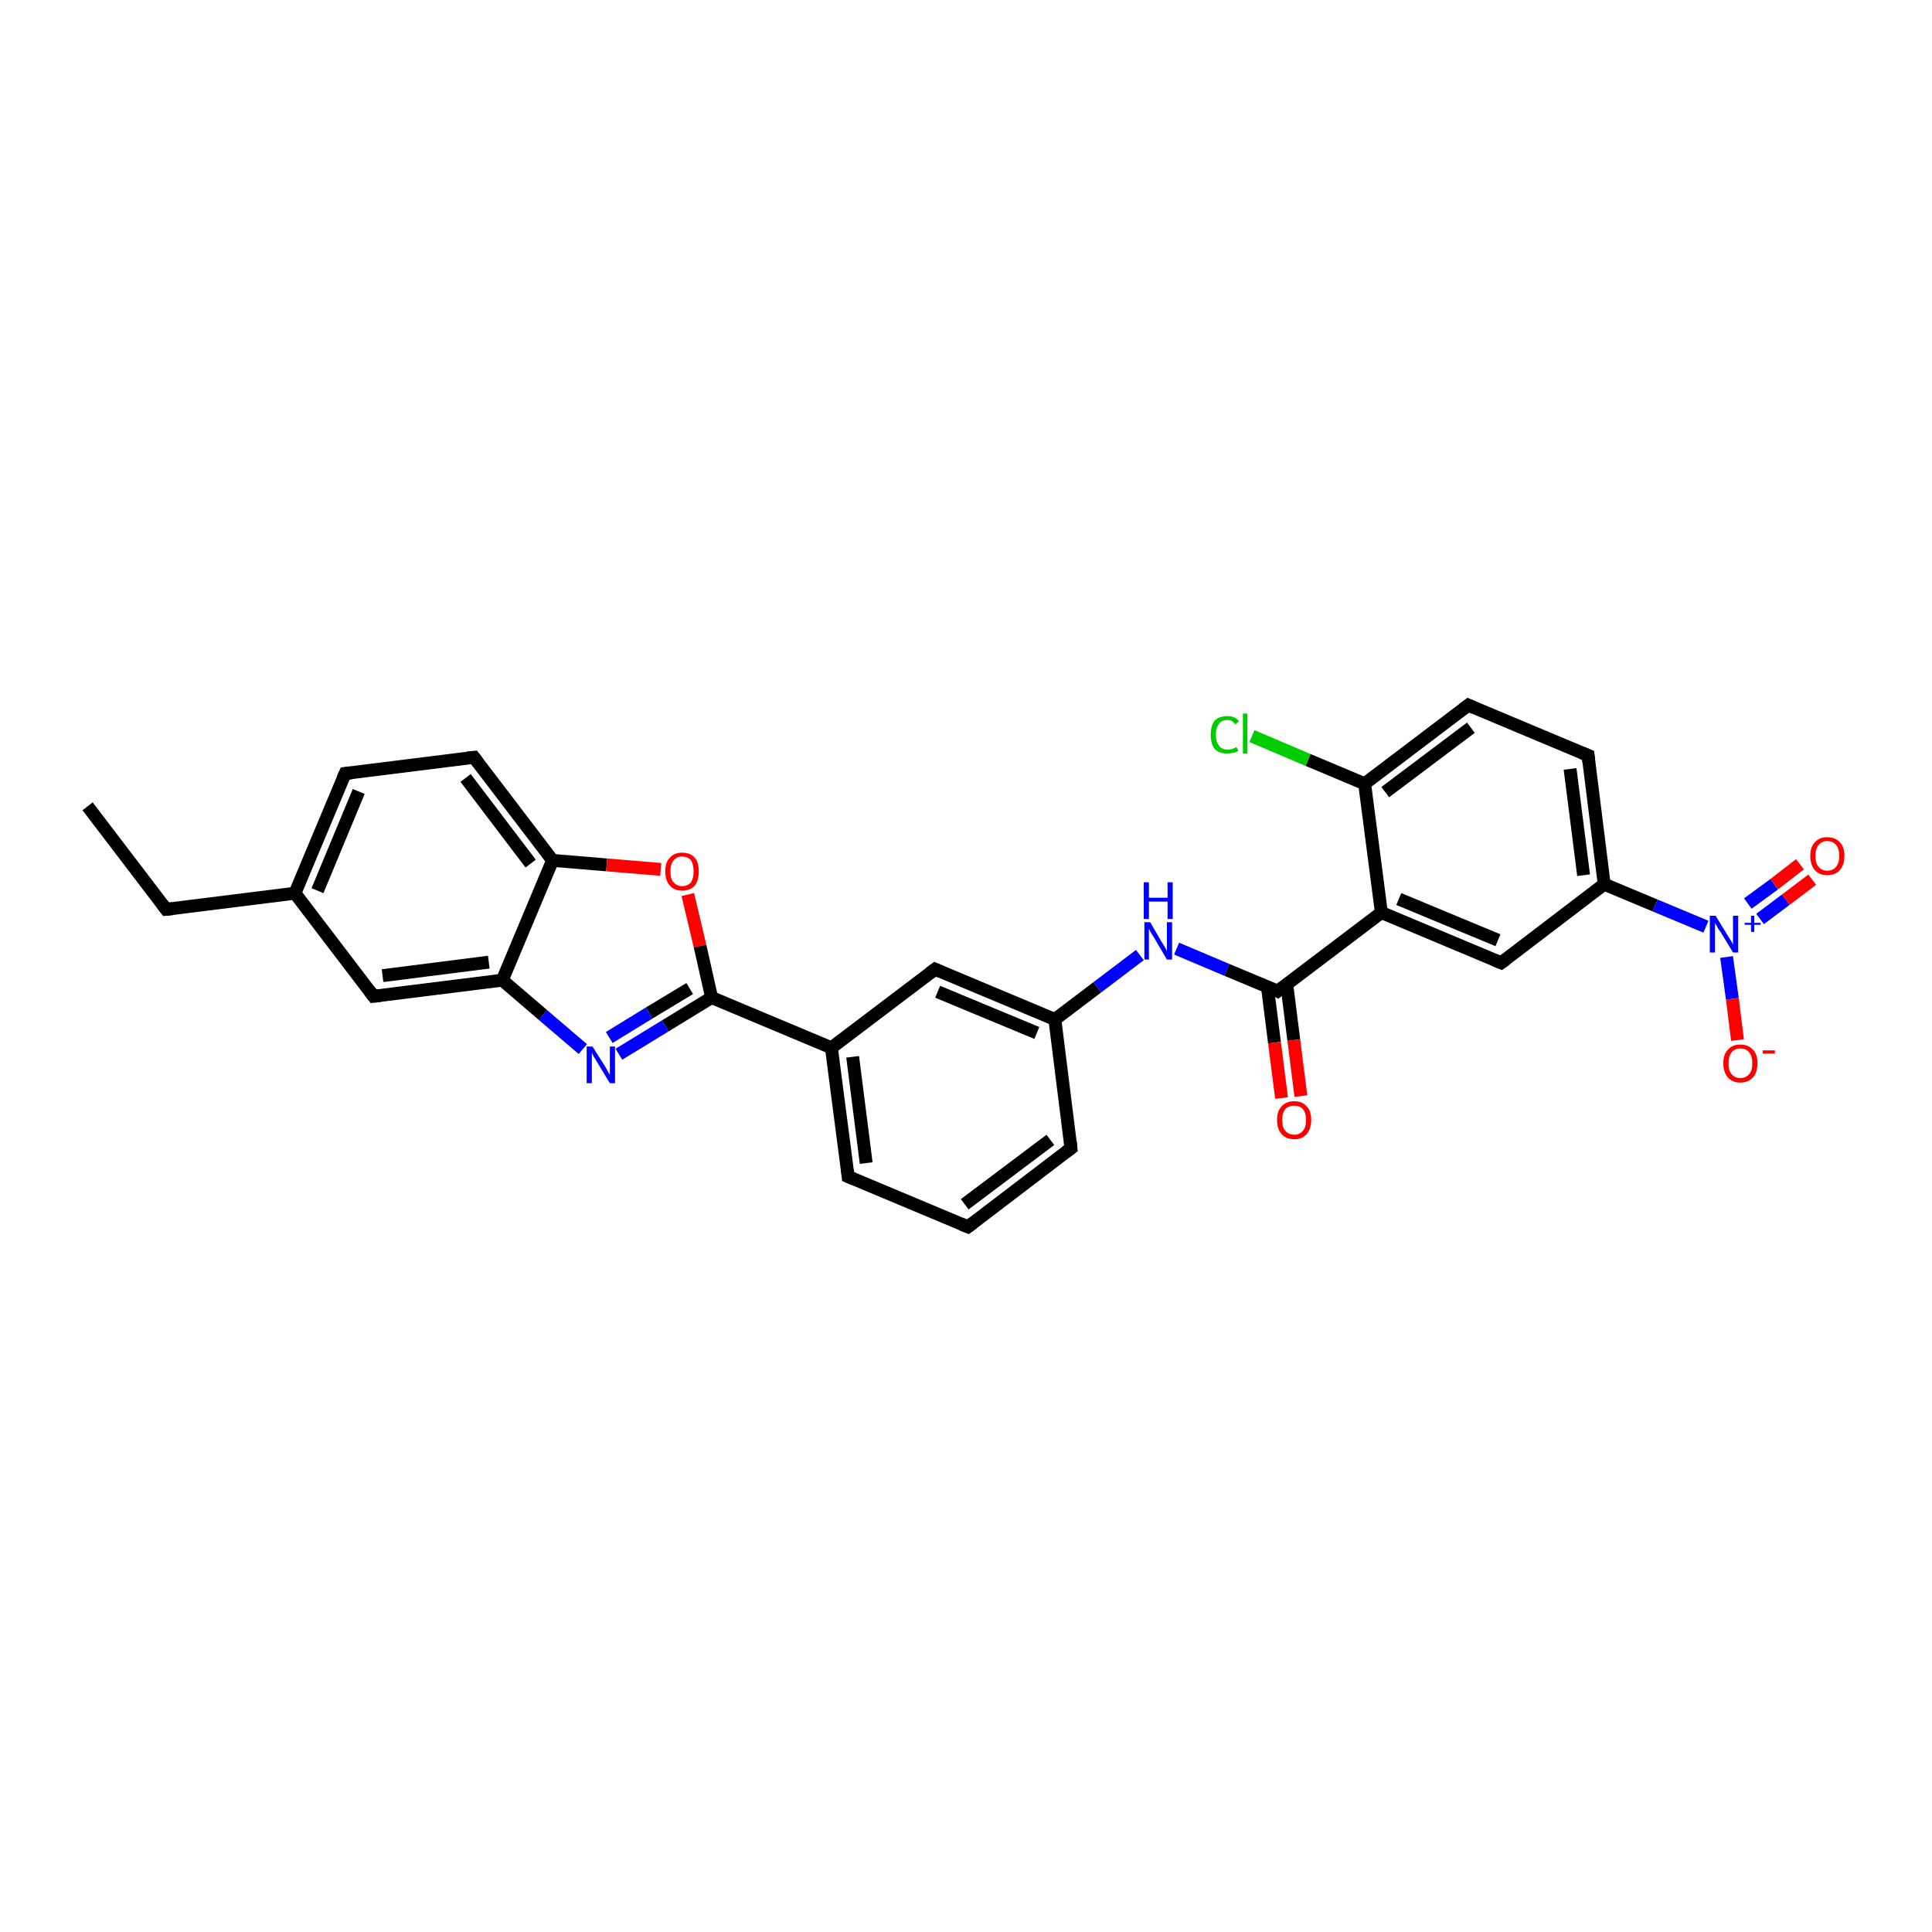 <?xml version='1.0' encoding='iso-8859-1'?>
<svg version='1.1' baseProfile='full'
              xmlns='http://www.w3.org/2000/svg'
                      xmlns:rdkit='http://www.rdkit.org/xml'
                      xmlns:xlink='http://www.w3.org/1999/xlink'
                  xml:space='preserve'
width='300px' height='300px' viewBox='0 0 300 300'>
<!-- END OF HEADER -->
<rect style='opacity:1.0;fill:#FFFFFF;stroke:none' width='300.0' height='300.0' x='0.0' y='0.0'> </rect>
<path class='bond-0 atom-0 atom-1' d='M 13.6,125.2 L 25.8,141.2' style='fill:none;fill-rule:evenodd;stroke:#000000;stroke-width:2.0px;stroke-linecap:butt;stroke-linejoin:miter;stroke-opacity:1' />
<path class='bond-1 atom-1 atom-2' d='M 25.8,141.2 L 45.8,138.7' style='fill:none;fill-rule:evenodd;stroke:#000000;stroke-width:2.0px;stroke-linecap:butt;stroke-linejoin:miter;stroke-opacity:1' />
<path class='bond-2 atom-2 atom-3' d='M 45.8,138.7 L 53.6,120.1' style='fill:none;fill-rule:evenodd;stroke:#000000;stroke-width:2.0px;stroke-linecap:butt;stroke-linejoin:miter;stroke-opacity:1' />
<path class='bond-2 atom-2 atom-3' d='M 49.3,138.3 L 55.7,122.9' style='fill:none;fill-rule:evenodd;stroke:#000000;stroke-width:2.0px;stroke-linecap:butt;stroke-linejoin:miter;stroke-opacity:1' />
<path class='bond-3 atom-3 atom-4' d='M 53.6,120.1 L 73.6,117.6' style='fill:none;fill-rule:evenodd;stroke:#000000;stroke-width:2.0px;stroke-linecap:butt;stroke-linejoin:miter;stroke-opacity:1' />
<path class='bond-4 atom-4 atom-5' d='M 73.6,117.6 L 85.8,133.6' style='fill:none;fill-rule:evenodd;stroke:#000000;stroke-width:2.0px;stroke-linecap:butt;stroke-linejoin:miter;stroke-opacity:1' />
<path class='bond-4 atom-4 atom-5' d='M 72.3,120.8 L 82.4,134.1' style='fill:none;fill-rule:evenodd;stroke:#000000;stroke-width:2.0px;stroke-linecap:butt;stroke-linejoin:miter;stroke-opacity:1' />
<path class='bond-5 atom-5 atom-6' d='M 85.8,133.6 L 94.2,134.3' style='fill:none;fill-rule:evenodd;stroke:#000000;stroke-width:2.0px;stroke-linecap:butt;stroke-linejoin:miter;stroke-opacity:1' />
<path class='bond-5 atom-5 atom-6' d='M 94.2,134.3 L 102.6,135.0' style='fill:none;fill-rule:evenodd;stroke:#FF0000;stroke-width:2.0px;stroke-linecap:butt;stroke-linejoin:miter;stroke-opacity:1' />
<path class='bond-6 atom-6 atom-7' d='M 106.8,138.9 L 108.7,146.9' style='fill:none;fill-rule:evenodd;stroke:#FF0000;stroke-width:2.0px;stroke-linecap:butt;stroke-linejoin:miter;stroke-opacity:1' />
<path class='bond-6 atom-6 atom-7' d='M 108.7,146.9 L 110.5,154.9' style='fill:none;fill-rule:evenodd;stroke:#000000;stroke-width:2.0px;stroke-linecap:butt;stroke-linejoin:miter;stroke-opacity:1' />
<path class='bond-7 atom-7 atom-8' d='M 110.5,154.9 L 103.3,159.3' style='fill:none;fill-rule:evenodd;stroke:#000000;stroke-width:2.0px;stroke-linecap:butt;stroke-linejoin:miter;stroke-opacity:1' />
<path class='bond-7 atom-7 atom-8' d='M 103.3,159.3 L 96.1,163.7' style='fill:none;fill-rule:evenodd;stroke:#0000FF;stroke-width:2.0px;stroke-linecap:butt;stroke-linejoin:miter;stroke-opacity:1' />
<path class='bond-7 atom-7 atom-8' d='M 107.1,153.5 L 100.8,157.3' style='fill:none;fill-rule:evenodd;stroke:#000000;stroke-width:2.0px;stroke-linecap:butt;stroke-linejoin:miter;stroke-opacity:1' />
<path class='bond-7 atom-7 atom-8' d='M 100.8,157.3 L 94.6,161.1' style='fill:none;fill-rule:evenodd;stroke:#0000FF;stroke-width:2.0px;stroke-linecap:butt;stroke-linejoin:miter;stroke-opacity:1' />
<path class='bond-8 atom-8 atom-9' d='M 90.5,162.9 L 84.3,157.6' style='fill:none;fill-rule:evenodd;stroke:#0000FF;stroke-width:2.0px;stroke-linecap:butt;stroke-linejoin:miter;stroke-opacity:1' />
<path class='bond-8 atom-8 atom-9' d='M 84.3,157.6 L 78.0,152.2' style='fill:none;fill-rule:evenodd;stroke:#000000;stroke-width:2.0px;stroke-linecap:butt;stroke-linejoin:miter;stroke-opacity:1' />
<path class='bond-9 atom-9 atom-10' d='M 78.0,152.2 L 58.0,154.7' style='fill:none;fill-rule:evenodd;stroke:#000000;stroke-width:2.0px;stroke-linecap:butt;stroke-linejoin:miter;stroke-opacity:1' />
<path class='bond-9 atom-9 atom-10' d='M 75.9,149.4 L 59.4,151.5' style='fill:none;fill-rule:evenodd;stroke:#000000;stroke-width:2.0px;stroke-linecap:butt;stroke-linejoin:miter;stroke-opacity:1' />
<path class='bond-10 atom-7 atom-11' d='M 110.5,154.9 L 129.1,162.7' style='fill:none;fill-rule:evenodd;stroke:#000000;stroke-width:2.0px;stroke-linecap:butt;stroke-linejoin:miter;stroke-opacity:1' />
<path class='bond-11 atom-11 atom-12' d='M 129.1,162.7 L 131.7,182.7' style='fill:none;fill-rule:evenodd;stroke:#000000;stroke-width:2.0px;stroke-linecap:butt;stroke-linejoin:miter;stroke-opacity:1' />
<path class='bond-11 atom-11 atom-12' d='M 132.4,164.1 L 134.5,180.6' style='fill:none;fill-rule:evenodd;stroke:#000000;stroke-width:2.0px;stroke-linecap:butt;stroke-linejoin:miter;stroke-opacity:1' />
<path class='bond-12 atom-12 atom-13' d='M 131.7,182.7 L 150.3,190.5' style='fill:none;fill-rule:evenodd;stroke:#000000;stroke-width:2.0px;stroke-linecap:butt;stroke-linejoin:miter;stroke-opacity:1' />
<path class='bond-13 atom-13 atom-14' d='M 150.3,190.5 L 166.3,178.3' style='fill:none;fill-rule:evenodd;stroke:#000000;stroke-width:2.0px;stroke-linecap:butt;stroke-linejoin:miter;stroke-opacity:1' />
<path class='bond-13 atom-13 atom-14' d='M 149.8,187.0 L 163.1,177.0' style='fill:none;fill-rule:evenodd;stroke:#000000;stroke-width:2.0px;stroke-linecap:butt;stroke-linejoin:miter;stroke-opacity:1' />
<path class='bond-14 atom-14 atom-15' d='M 166.3,178.3 L 163.8,158.3' style='fill:none;fill-rule:evenodd;stroke:#000000;stroke-width:2.0px;stroke-linecap:butt;stroke-linejoin:miter;stroke-opacity:1' />
<path class='bond-15 atom-15 atom-16' d='M 163.8,158.3 L 170.4,153.3' style='fill:none;fill-rule:evenodd;stroke:#000000;stroke-width:2.0px;stroke-linecap:butt;stroke-linejoin:miter;stroke-opacity:1' />
<path class='bond-15 atom-15 atom-16' d='M 170.4,153.3 L 177.0,148.3' style='fill:none;fill-rule:evenodd;stroke:#0000FF;stroke-width:2.0px;stroke-linecap:butt;stroke-linejoin:miter;stroke-opacity:1' />
<path class='bond-16 atom-16 atom-17' d='M 182.7,147.3 L 190.5,150.6' style='fill:none;fill-rule:evenodd;stroke:#0000FF;stroke-width:2.0px;stroke-linecap:butt;stroke-linejoin:miter;stroke-opacity:1' />
<path class='bond-16 atom-16 atom-17' d='M 190.5,150.6 L 198.4,153.9' style='fill:none;fill-rule:evenodd;stroke:#000000;stroke-width:2.0px;stroke-linecap:butt;stroke-linejoin:miter;stroke-opacity:1' />
<path class='bond-17 atom-17 atom-18' d='M 196.8,153.2 L 197.9,161.9' style='fill:none;fill-rule:evenodd;stroke:#000000;stroke-width:2.0px;stroke-linecap:butt;stroke-linejoin:miter;stroke-opacity:1' />
<path class='bond-17 atom-17 atom-18' d='M 197.9,161.9 L 199.0,170.5' style='fill:none;fill-rule:evenodd;stroke:#FF0000;stroke-width:2.0px;stroke-linecap:butt;stroke-linejoin:miter;stroke-opacity:1' />
<path class='bond-17 atom-17 atom-18' d='M 199.8,152.8 L 200.9,161.5' style='fill:none;fill-rule:evenodd;stroke:#000000;stroke-width:2.0px;stroke-linecap:butt;stroke-linejoin:miter;stroke-opacity:1' />
<path class='bond-17 atom-17 atom-18' d='M 200.9,161.5 L 202.0,170.2' style='fill:none;fill-rule:evenodd;stroke:#FF0000;stroke-width:2.0px;stroke-linecap:butt;stroke-linejoin:miter;stroke-opacity:1' />
<path class='bond-18 atom-17 atom-19' d='M 198.4,153.9 L 214.5,141.7' style='fill:none;fill-rule:evenodd;stroke:#000000;stroke-width:2.0px;stroke-linecap:butt;stroke-linejoin:miter;stroke-opacity:1' />
<path class='bond-19 atom-19 atom-20' d='M 214.5,141.7 L 233.1,149.5' style='fill:none;fill-rule:evenodd;stroke:#000000;stroke-width:2.0px;stroke-linecap:butt;stroke-linejoin:miter;stroke-opacity:1' />
<path class='bond-19 atom-19 atom-20' d='M 217.2,139.6 L 232.6,146.0' style='fill:none;fill-rule:evenodd;stroke:#000000;stroke-width:2.0px;stroke-linecap:butt;stroke-linejoin:miter;stroke-opacity:1' />
<path class='bond-20 atom-20 atom-21' d='M 233.1,149.5 L 249.1,137.3' style='fill:none;fill-rule:evenodd;stroke:#000000;stroke-width:2.0px;stroke-linecap:butt;stroke-linejoin:miter;stroke-opacity:1' />
<path class='bond-21 atom-21 atom-22' d='M 249.1,137.3 L 246.6,117.3' style='fill:none;fill-rule:evenodd;stroke:#000000;stroke-width:2.0px;stroke-linecap:butt;stroke-linejoin:miter;stroke-opacity:1' />
<path class='bond-21 atom-21 atom-22' d='M 245.9,135.9 L 243.8,119.4' style='fill:none;fill-rule:evenodd;stroke:#000000;stroke-width:2.0px;stroke-linecap:butt;stroke-linejoin:miter;stroke-opacity:1' />
<path class='bond-22 atom-22 atom-23' d='M 246.6,117.3 L 228.0,109.5' style='fill:none;fill-rule:evenodd;stroke:#000000;stroke-width:2.0px;stroke-linecap:butt;stroke-linejoin:miter;stroke-opacity:1' />
<path class='bond-23 atom-23 atom-24' d='M 228.0,109.5 L 211.9,121.7' style='fill:none;fill-rule:evenodd;stroke:#000000;stroke-width:2.0px;stroke-linecap:butt;stroke-linejoin:miter;stroke-opacity:1' />
<path class='bond-23 atom-23 atom-24' d='M 228.4,113.0 L 215.1,123.0' style='fill:none;fill-rule:evenodd;stroke:#000000;stroke-width:2.0px;stroke-linecap:butt;stroke-linejoin:miter;stroke-opacity:1' />
<path class='bond-24 atom-24 atom-25' d='M 211.9,121.7 L 203.1,118.0' style='fill:none;fill-rule:evenodd;stroke:#000000;stroke-width:2.0px;stroke-linecap:butt;stroke-linejoin:miter;stroke-opacity:1' />
<path class='bond-24 atom-24 atom-25' d='M 203.1,118.0 L 194.4,114.3' style='fill:none;fill-rule:evenodd;stroke:#00CC00;stroke-width:2.0px;stroke-linecap:butt;stroke-linejoin:miter;stroke-opacity:1' />
<path class='bond-25 atom-21 atom-26' d='M 249.1,137.3 L 257.0,140.6' style='fill:none;fill-rule:evenodd;stroke:#000000;stroke-width:2.0px;stroke-linecap:butt;stroke-linejoin:miter;stroke-opacity:1' />
<path class='bond-25 atom-21 atom-26' d='M 257.0,140.6 L 264.9,143.9' style='fill:none;fill-rule:evenodd;stroke:#0000FF;stroke-width:2.0px;stroke-linecap:butt;stroke-linejoin:miter;stroke-opacity:1' />
<path class='bond-26 atom-26 atom-27' d='M 268.1,148.6 L 269.0,155.1' style='fill:none;fill-rule:evenodd;stroke:#0000FF;stroke-width:2.0px;stroke-linecap:butt;stroke-linejoin:miter;stroke-opacity:1' />
<path class='bond-26 atom-26 atom-27' d='M 269.0,155.1 L 269.8,161.5' style='fill:none;fill-rule:evenodd;stroke:#FF0000;stroke-width:2.0px;stroke-linecap:butt;stroke-linejoin:miter;stroke-opacity:1' />
<path class='bond-27 atom-26 atom-28' d='M 273.3,142.7 L 277.3,139.7' style='fill:none;fill-rule:evenodd;stroke:#0000FF;stroke-width:2.0px;stroke-linecap:butt;stroke-linejoin:miter;stroke-opacity:1' />
<path class='bond-27 atom-26 atom-28' d='M 277.3,139.7 L 281.4,136.6' style='fill:none;fill-rule:evenodd;stroke:#FF0000;stroke-width:2.0px;stroke-linecap:butt;stroke-linejoin:miter;stroke-opacity:1' />
<path class='bond-27 atom-26 atom-28' d='M 271.4,140.3 L 275.5,137.3' style='fill:none;fill-rule:evenodd;stroke:#0000FF;stroke-width:2.0px;stroke-linecap:butt;stroke-linejoin:miter;stroke-opacity:1' />
<path class='bond-27 atom-26 atom-28' d='M 275.5,137.3 L 279.5,134.2' style='fill:none;fill-rule:evenodd;stroke:#FF0000;stroke-width:2.0px;stroke-linecap:butt;stroke-linejoin:miter;stroke-opacity:1' />
<path class='bond-28 atom-15 atom-29' d='M 163.8,158.3 L 145.2,150.5' style='fill:none;fill-rule:evenodd;stroke:#000000;stroke-width:2.0px;stroke-linecap:butt;stroke-linejoin:miter;stroke-opacity:1' />
<path class='bond-28 atom-15 atom-29' d='M 161.0,160.4 L 145.6,154.0' style='fill:none;fill-rule:evenodd;stroke:#000000;stroke-width:2.0px;stroke-linecap:butt;stroke-linejoin:miter;stroke-opacity:1' />
<path class='bond-29 atom-10 atom-2' d='M 58.0,154.7 L 45.8,138.7' style='fill:none;fill-rule:evenodd;stroke:#000000;stroke-width:2.0px;stroke-linecap:butt;stroke-linejoin:miter;stroke-opacity:1' />
<path class='bond-30 atom-29 atom-11' d='M 145.2,150.5 L 129.1,162.7' style='fill:none;fill-rule:evenodd;stroke:#000000;stroke-width:2.0px;stroke-linecap:butt;stroke-linejoin:miter;stroke-opacity:1' />
<path class='bond-31 atom-9 atom-5' d='M 78.0,152.2 L 85.8,133.6' style='fill:none;fill-rule:evenodd;stroke:#000000;stroke-width:2.0px;stroke-linecap:butt;stroke-linejoin:miter;stroke-opacity:1' />
<path class='bond-32 atom-24 atom-19' d='M 211.9,121.7 L 214.5,141.7' style='fill:none;fill-rule:evenodd;stroke:#000000;stroke-width:2.0px;stroke-linecap:butt;stroke-linejoin:miter;stroke-opacity:1' />
<path d='M 25.2,140.4 L 25.8,141.2 L 26.8,141.1' style='fill:none;stroke:#000000;stroke-width:2.0px;stroke-linecap:butt;stroke-linejoin:miter;stroke-opacity:1;' />
<path d='M 53.2,121.0 L 53.6,120.1 L 54.6,120.0' style='fill:none;stroke:#000000;stroke-width:2.0px;stroke-linecap:butt;stroke-linejoin:miter;stroke-opacity:1;' />
<path d='M 72.6,117.7 L 73.6,117.6 L 74.2,118.4' style='fill:none;stroke:#000000;stroke-width:2.0px;stroke-linecap:butt;stroke-linejoin:miter;stroke-opacity:1;' />
<path d='M 59.0,154.6 L 58.0,154.7 L 57.4,153.9' style='fill:none;stroke:#000000;stroke-width:2.0px;stroke-linecap:butt;stroke-linejoin:miter;stroke-opacity:1;' />
<path d='M 131.6,181.7 L 131.7,182.7 L 132.6,183.1' style='fill:none;stroke:#000000;stroke-width:2.0px;stroke-linecap:butt;stroke-linejoin:miter;stroke-opacity:1;' />
<path d='M 149.3,190.1 L 150.3,190.5 L 151.1,189.9' style='fill:none;stroke:#000000;stroke-width:2.0px;stroke-linecap:butt;stroke-linejoin:miter;stroke-opacity:1;' />
<path d='M 165.5,178.9 L 166.3,178.3 L 166.2,177.3' style='fill:none;stroke:#000000;stroke-width:2.0px;stroke-linecap:butt;stroke-linejoin:miter;stroke-opacity:1;' />
<path d='M 198.0,153.7 L 198.4,153.9 L 199.2,153.3' style='fill:none;stroke:#000000;stroke-width:2.0px;stroke-linecap:butt;stroke-linejoin:miter;stroke-opacity:1;' />
<path d='M 232.1,149.1 L 233.1,149.5 L 233.9,148.9' style='fill:none;stroke:#000000;stroke-width:2.0px;stroke-linecap:butt;stroke-linejoin:miter;stroke-opacity:1;' />
<path d='M 246.7,118.3 L 246.6,117.3 L 245.6,116.9' style='fill:none;stroke:#000000;stroke-width:2.0px;stroke-linecap:butt;stroke-linejoin:miter;stroke-opacity:1;' />
<path d='M 228.9,109.9 L 228.0,109.5 L 227.2,110.1' style='fill:none;stroke:#000000;stroke-width:2.0px;stroke-linecap:butt;stroke-linejoin:miter;stroke-opacity:1;' />
<path d='M 146.1,150.9 L 145.2,150.5 L 144.4,151.1' style='fill:none;stroke:#000000;stroke-width:2.0px;stroke-linecap:butt;stroke-linejoin:miter;stroke-opacity:1;' />
<path class='atom-6' d='M 103.3 135.3
Q 103.3 133.9, 104.0 133.2
Q 104.7 132.4, 105.9 132.4
Q 107.2 132.4, 107.9 133.2
Q 108.5 133.9, 108.5 135.3
Q 108.5 136.7, 107.9 137.5
Q 107.2 138.3, 105.9 138.3
Q 104.7 138.3, 104.0 137.5
Q 103.3 136.7, 103.3 135.3
M 105.9 137.6
Q 106.8 137.6, 107.3 137.0
Q 107.7 136.4, 107.7 135.3
Q 107.7 134.2, 107.3 133.6
Q 106.8 133.0, 105.9 133.0
Q 105.1 133.0, 104.6 133.6
Q 104.1 134.2, 104.1 135.3
Q 104.1 136.5, 104.6 137.0
Q 105.1 137.6, 105.9 137.6
' fill='#FF0000'/>
<path class='atom-8' d='M 92.0 162.5
L 93.9 165.5
Q 94.1 165.8, 94.4 166.4
Q 94.7 166.9, 94.7 166.9
L 94.7 162.5
L 95.5 162.5
L 95.5 168.2
L 94.7 168.2
L 92.7 164.9
Q 92.5 164.5, 92.2 164.1
Q 92.0 163.6, 91.9 163.5
L 91.9 168.2
L 91.1 168.2
L 91.1 162.5
L 92.0 162.5
' fill='#0000FF'/>
<path class='atom-16' d='M 178.6 143.2
L 180.4 146.3
Q 180.6 146.6, 180.9 147.1
Q 181.2 147.6, 181.2 147.7
L 181.2 143.2
L 182.0 143.2
L 182.0 149.0
L 181.2 149.0
L 179.2 145.6
Q 179.0 145.3, 178.7 144.8
Q 178.5 144.4, 178.4 144.2
L 178.4 149.0
L 177.7 149.0
L 177.7 143.2
L 178.6 143.2
' fill='#0000FF'/>
<path class='atom-16' d='M 177.6 137.0
L 178.4 137.0
L 178.4 139.4
L 181.3 139.4
L 181.3 137.0
L 182.1 137.0
L 182.1 142.7
L 181.3 142.7
L 181.3 140.0
L 178.4 140.0
L 178.4 142.7
L 177.6 142.7
L 177.6 137.0
' fill='#0000FF'/>
<path class='atom-18' d='M 198.3 173.9
Q 198.3 172.5, 199.0 171.8
Q 199.7 171.0, 201.0 171.0
Q 202.2 171.0, 202.9 171.8
Q 203.6 172.5, 203.6 173.9
Q 203.6 175.3, 202.9 176.1
Q 202.2 176.9, 201.0 176.9
Q 199.7 176.9, 199.0 176.1
Q 198.3 175.3, 198.3 173.9
M 201.0 176.2
Q 201.8 176.2, 202.3 175.6
Q 202.8 175.1, 202.8 173.9
Q 202.8 172.8, 202.3 172.2
Q 201.8 171.7, 201.0 171.7
Q 200.1 171.7, 199.6 172.2
Q 199.1 172.8, 199.1 173.9
Q 199.1 175.1, 199.6 175.6
Q 200.1 176.2, 201.0 176.2
' fill='#FF0000'/>
<path class='atom-25' d='M 188.0 114.1
Q 188.0 112.7, 188.6 111.9
Q 189.3 111.2, 190.6 111.2
Q 191.8 111.2, 192.4 112.0
L 191.8 112.5
Q 191.4 111.8, 190.6 111.8
Q 189.7 111.8, 189.3 112.4
Q 188.8 113.0, 188.8 114.1
Q 188.8 115.2, 189.3 115.8
Q 189.7 116.4, 190.7 116.4
Q 191.3 116.4, 192.0 116.0
L 192.3 116.6
Q 192.0 116.8, 191.5 116.9
Q 191.0 117.0, 190.5 117.0
Q 189.3 117.0, 188.6 116.3
Q 188.0 115.5, 188.0 114.1
' fill='#00CC00'/>
<path class='atom-25' d='M 193.0 110.8
L 193.7 110.8
L 193.7 117.0
L 193.0 117.0
L 193.0 110.8
' fill='#00CC00'/>
<path class='atom-26' d='M 266.4 142.2
L 268.3 145.3
Q 268.5 145.6, 268.8 146.1
Q 269.1 146.6, 269.1 146.7
L 269.1 142.2
L 269.9 142.2
L 269.9 147.9
L 269.1 147.9
L 267.1 144.6
Q 266.8 144.3, 266.6 143.8
Q 266.3 143.4, 266.3 143.2
L 266.3 147.9
L 265.5 147.9
L 265.5 142.2
L 266.4 142.2
' fill='#0000FF'/>
<path class='atom-26' d='M 270.9 143.3
L 271.9 143.3
L 271.9 142.2
L 272.4 142.2
L 272.4 143.3
L 273.4 143.3
L 273.4 143.6
L 272.4 143.6
L 272.4 144.7
L 271.9 144.7
L 271.9 143.6
L 270.9 143.6
L 270.9 143.3
' fill='#0000FF'/>
<path class='atom-27' d='M 267.6 165.1
Q 267.6 163.7, 268.3 163.0
Q 269.0 162.2, 270.2 162.2
Q 271.5 162.2, 272.2 163.0
Q 272.9 163.7, 272.9 165.1
Q 272.9 166.5, 272.2 167.3
Q 271.5 168.1, 270.2 168.1
Q 269.0 168.1, 268.3 167.3
Q 267.6 166.5, 267.6 165.1
M 270.2 167.4
Q 271.1 167.4, 271.6 166.8
Q 272.1 166.3, 272.1 165.1
Q 272.1 164.0, 271.6 163.4
Q 271.1 162.8, 270.2 162.8
Q 269.4 162.8, 268.9 163.4
Q 268.4 164.0, 268.4 165.1
Q 268.4 166.3, 268.9 166.8
Q 269.4 167.4, 270.2 167.4
' fill='#FF0000'/>
<path class='atom-27' d='M 273.7 163.1
L 275.6 163.1
L 275.6 163.6
L 273.7 163.6
L 273.7 163.1
' fill='#FF0000'/>
<path class='atom-28' d='M 281.1 132.9
Q 281.1 131.5, 281.8 130.8
Q 282.5 130.0, 283.7 130.0
Q 285.0 130.0, 285.7 130.8
Q 286.4 131.5, 286.4 132.9
Q 286.4 134.3, 285.7 135.1
Q 285.0 135.9, 283.7 135.9
Q 282.5 135.9, 281.8 135.1
Q 281.1 134.3, 281.1 132.9
M 283.7 135.2
Q 284.6 135.2, 285.1 134.6
Q 285.6 134.0, 285.6 132.9
Q 285.6 131.8, 285.1 131.2
Q 284.6 130.6, 283.7 130.6
Q 282.9 130.6, 282.4 131.2
Q 281.9 131.8, 281.9 132.9
Q 281.9 134.1, 282.4 134.6
Q 282.9 135.2, 283.7 135.2
' fill='#FF0000'/>
</svg>
